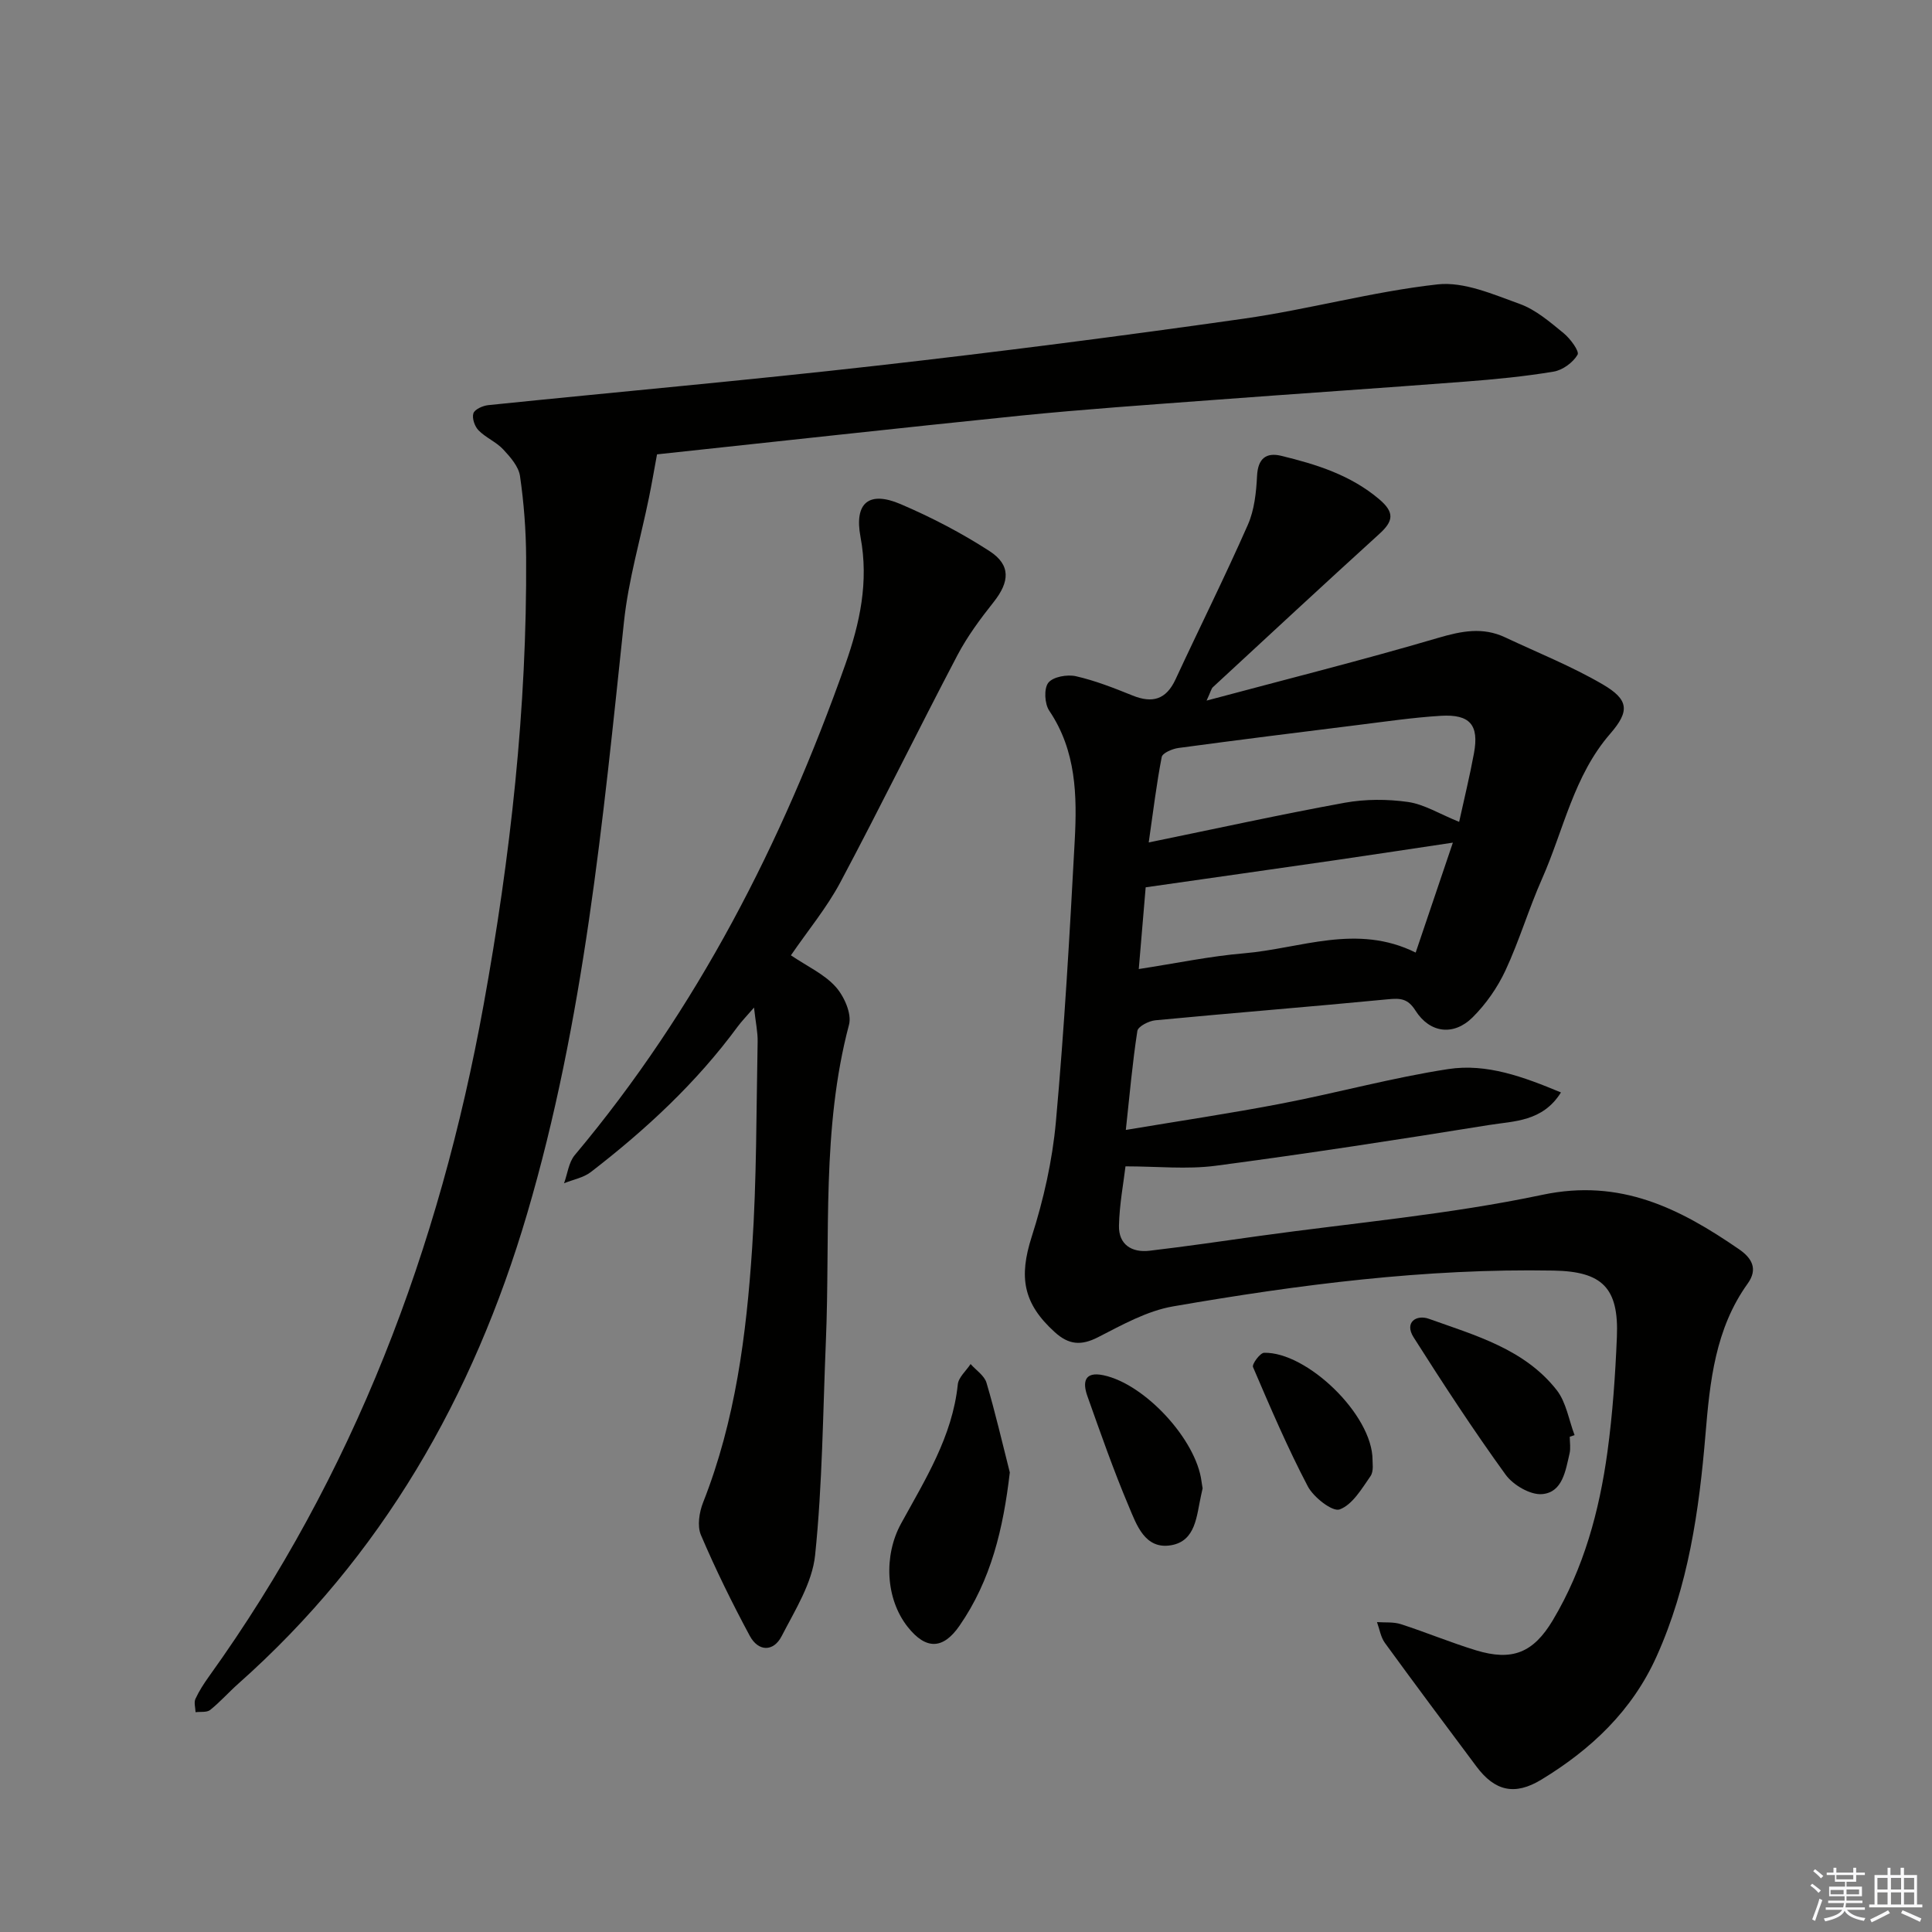 <svg enable-background="new 0 0 400 400" viewBox="0 0 400 400" xmlns="http://www.w3.org/2000/svg"><rect x="0" y="0" width="400" height="400" fill="#808080" stroke="none"/><g fill="#010100"><path d="m323.18 226.18c-3.81 6.08-9.72 5.91-14.88 6.74-18.84 3.04-37.71 5.94-56.63 8.44-5.94.78-12.07.12-18.65.12-.4 3.42-1.25 7.83-1.35 12.27-.09 3.92 2.64 5.64 6.34 5.2 7.58-.89 15.14-2 22.71-3.06 19.57-2.72 39.35-4.44 58.63-8.52 16.18-3.42 28.44 2.84 40.68 11.26 2.59 1.78 4.03 4.03 1.81 7.12-6.72 9.35-7.83 20.28-8.74 31.25-1.32 15.78-3.54 31.34-10.13 45.96-5.05 11.23-13.55 19.24-23.84 25.49-5.54 3.37-9.65 2.36-13.43-2.69-6.36-8.51-12.72-17.02-18.97-25.61-.87-1.2-1.11-2.86-1.64-4.31 1.66.12 3.42-.07 4.96.43 5.22 1.69 10.3 3.81 15.54 5.41 7.49 2.28 11.87.53 15.91-6.24 6.4-10.73 9.62-22.58 11.3-34.82 1.08-7.89 1.63-15.87 1.96-23.83.42-10.16-3.03-13.55-13.1-13.73-26.53-.48-52.73 2.9-78.77 7.41-5.4.93-10.56 3.83-15.54 6.38-3.52 1.8-6.06 1.59-8.97-1.04-6.59-5.97-7.45-11.4-4.78-19.75 2.46-7.69 4.28-15.76 5.01-23.79 1.75-19.37 2.86-38.8 3.9-58.22.5-9.31.32-18.61-5.27-26.9-.97-1.43-1.14-4.59-.2-5.79.97-1.24 3.9-1.76 5.7-1.36 4 .91 7.89 2.44 11.72 3.99 4.12 1.67 6.97.87 8.92-3.33 4.96-10.69 10.23-21.24 14.98-32.02 1.35-3.07 1.73-6.71 1.9-10.12.18-3.6 1.89-4.9 5-4.15 7.28 1.77 14.36 3.96 20.31 9.01 3.24 2.75 2.88 4.54.03 7.14-11.56 10.51-23.01 21.14-34.48 31.75-.33.3-.42.86-1.31 2.78 16.71-4.47 32.41-8.41 47.93-12.98 4.84-1.42 9.24-2.3 13.89-.11 6.75 3.18 13.72 5.96 20.14 9.7 5.5 3.2 5.67 5.57 1.61 10.25-7.57 8.71-9.64 19.93-14.12 30.04-2.76 6.22-4.7 12.81-7.57 18.97-1.65 3.54-4.03 6.95-6.79 9.7-3.93 3.91-8.87 3.29-11.84-1.39-1.59-2.51-3.12-2.59-5.7-2.34-16.04 1.55-32.11 2.82-48.16 4.35-1.35.13-3.57 1.27-3.72 2.2-1.01 6.52-1.59 13.12-2.39 20.5 11.1-1.86 21.69-3.43 32.19-5.45 11.56-2.22 22.96-5.37 34.57-7.15 7.94-1.22 15.56 1.6 23.33 4.84zm-21.08-56.02c1.07-4.89 2.21-9.53 3.07-14.21 1.08-5.84-.81-8.11-6.85-7.75-5.79.35-11.55 1.21-17.31 1.92-12.35 1.53-24.69 3.08-37.02 4.74-1.27.17-3.31 1.04-3.47 1.88-1.09 5.62-1.77 11.32-2.69 17.68 14.04-2.88 27.27-5.79 40.58-8.22 4.26-.77 8.82-.77 13.11-.16 3.33.48 6.44 2.44 10.58 4.12zm-9 27.06c2.68-7.92 5.09-15.06 7.7-22.76-8.53 1.27-16.35 2.47-24.19 3.61-12.97 1.88-25.94 3.71-39.41 5.64-.41 4.81-.9 10.67-1.43 16.92 7.76-1.19 14.76-2.67 21.83-3.26 11.68-.99 23.3-6.21 35.5-.15z"/><path d="m136.03 94.07c-.67 3.64-1.12 6.26-1.65 8.86-1.75 8.59-4.27 17.1-5.19 25.78-4.38 41.26-8.26 82.56-20.07 122.63-11.16 37.86-30.04 70.85-59.77 97.24-1.99 1.77-3.77 3.79-5.84 5.45-.69.55-2 .33-3.02.46-.03-.92-.37-1.99-.03-2.75.76-1.65 1.77-3.2 2.83-4.68 30.01-41.81 47.68-88.56 56.83-138.99 5.57-30.69 9-61.47 8.81-92.64-.03-5.63-.46-11.3-1.27-16.88-.29-1.98-2.01-3.93-3.48-5.51-1.45-1.55-3.61-2.42-5.1-3.94-.8-.81-1.39-2.53-1.07-3.52.26-.83 1.94-1.58 3.07-1.7 26.77-2.75 53.58-5.13 80.32-8.16 25.4-2.87 50.77-6.14 76.08-9.74 13.45-1.91 26.66-5.6 40.14-7.1 5.48-.61 11.51 2.06 17.01 4.04 3.34 1.2 6.27 3.75 9.09 6.05 1.38 1.12 3.32 3.76 2.9 4.47-.95 1.62-3.09 3.19-4.96 3.5-6.05 1.01-12.19 1.6-18.31 2.07-17.56 1.35-35.14 2.52-52.7 3.84-13.09.98-26.18 1.88-39.24 3.19-25.6 2.61-51.18 5.45-75.38 8.03z"/><path d="m163.75 197.79c3.41 2.3 6.9 3.89 9.25 6.5 1.76 1.95 3.38 5.58 2.78 7.86-5.72 21.57-3.87 43.63-4.79 65.51-.62 14.78-.71 29.63-2.23 44.32-.6 5.78-4.15 11.38-6.93 16.77-1.71 3.31-4.85 3.2-6.6-.07-3.66-6.81-7.08-13.76-10.11-20.87-.8-1.87-.35-4.73.46-6.77 6.68-16.92 8.95-34.71 10.14-52.61.95-14.22.86-28.51 1.14-42.77.04-1.95-.4-3.9-.75-7.05-1.6 1.86-2.57 2.83-3.37 3.92-8.55 11.64-19.03 21.35-30.4 30.12-1.54 1.19-3.69 1.57-5.56 2.33.72-1.96.96-4.33 2.22-5.83 25.34-30.2 42.95-64.65 56.02-101.6 3.01-8.52 4.88-17.11 3.14-26.37-1.34-7.13 1.78-9.6 8.32-6.8 6.36 2.72 12.59 5.96 18.39 9.72 4.46 2.89 4.16 6.37.86 10.54-2.76 3.48-5.46 7.12-7.52 11.04-8.2 15.62-15.96 31.47-24.25 47.04-2.8 5.24-6.67 9.9-10.21 15.07z"/><path d="m209.07 304.85c-1.35 11.61-3.87 22.29-10.42 31.75-3.42 4.94-6.95 4.98-10.7.26-4.66-5.87-4.99-14.85-1.41-21.39 5-9.13 10.64-18.04 11.76-28.83.15-1.49 1.73-2.82 2.65-4.23 1.13 1.28 2.85 2.39 3.29 3.87 1.82 6.13 3.25 12.37 4.83 18.57z"/><path d="m325 297.46c0 1.16.22 2.37-.04 3.47-.83 3.55-1.44 8.04-5.67 8.41-2.44.22-6.03-1.89-7.58-4.04-6.68-9.23-12.92-18.79-19.03-28.41-2-3.15.6-4.76 3.14-3.85 9.6 3.44 19.78 6.24 26.46 14.74 1.99 2.53 2.52 6.2 3.72 9.35-.34.11-.67.22-1 .33z"/><path d="m248.99 308.14c-.12.53-.22 1.01-.33 1.5-.93 4.16-1.05 9.42-6.22 10.29-5.4.91-7.13-4.24-8.74-8.06-3.16-7.47-5.84-15.15-8.56-22.8-1.01-2.83-.71-5.19 3.32-4.34 8.58 1.81 19.19 13.31 20.3 21.97.06.5.16.98.23 1.44z"/><path d="m284.17 302.28c-.04.46.31 2.28-.43 3.35-1.81 2.61-3.74 5.91-6.38 6.88-1.47.55-5.39-2.5-6.59-4.77-4.21-8.02-7.78-16.38-11.35-24.71-.25-.59 1.46-2.93 2.3-2.95 8.82-.22 22.46 12.81 22.45 22.2z"/></g><path d="m374.8 390.4.4-.4c.7.5 1.3 1 1.8 1.4l-.5.5c-.5-.6-1.1-1.1-1.7-1.5zm1 7.3-.6-.3c.5-1.4 1.1-2.8 1.5-4.3.2.1.4.2.6.3-.5 1.3-1 2.8-1.5 4.3zm-.4-10.3.4-.4c.4.3 1 .8 1.7 1.4l-.5.5c-.4-.5-1-1-1.6-1.5zm2.5.3h1.7v-1h.6v1h3.5v-1h.6v1h1.8v.5h-1.8v1.4h-2v1h3.2v2h-3.2v.9h3.3v.5h-3.4c0 .3-.1.6-.1.9h4v.5h-3.7c.7.9 1.9 1.5 3.8 1.7-.1.2-.2.4-.3.6-2.1-.4-3.5-1.1-4-2.1-.4 1-1.8 1.7-4 2.2-.1-.2-.2-.4-.3-.6 2.1-.4 3.4-1 3.8-1.8h-3.4v-.5h3.6c.1-.3.1-.6.2-.9h-3.3v-.5h3.4c0-.3 0-.6 0-.9h-3.2v-2h3.3v-1h-2.1v-1.4h-1.7v-.5zm1.1 3.5v1h2.7c0-.3 0-.4 0-.4 0-.1 0-.2 0-.2 0-.1 0-.2 0-.3h-2.7zm1.2-3v.9h3.5v-.9zm4.7 3h-2.6v.6.4h2.6z" fill="#fafafb"/><path d="m393.6 386.7h.6v1.5h2.7v6.1h1.1v.6h-11v-.6h1.1v-6.1h2.7v-1.5h.6v1.5h2.1v-1.5zm-2.7 8.8.4.6c-1.2.6-2.5 1.3-3.8 1.9-.1-.2-.2-.4-.3-.6 1.2-.6 2.5-1.2 3.7-1.9zm-2.2-6.7v2.4h2.1v-2.4zm0 3v2.5h2.1v-2.5zm2.8-3v2.4h2.1v-2.4zm0 3v2.5h2.1v-2.5zm6 6.1c-1.4-.7-2.7-1.3-3.9-1.8l.3-.6c1.5.6 2.7 1.2 3.9 1.7zm-1.2-9.1h-2.1v2.4h2.1zm-2.1 3v2.5h2.1v-2.5z" fill="#fafafb"/></svg>